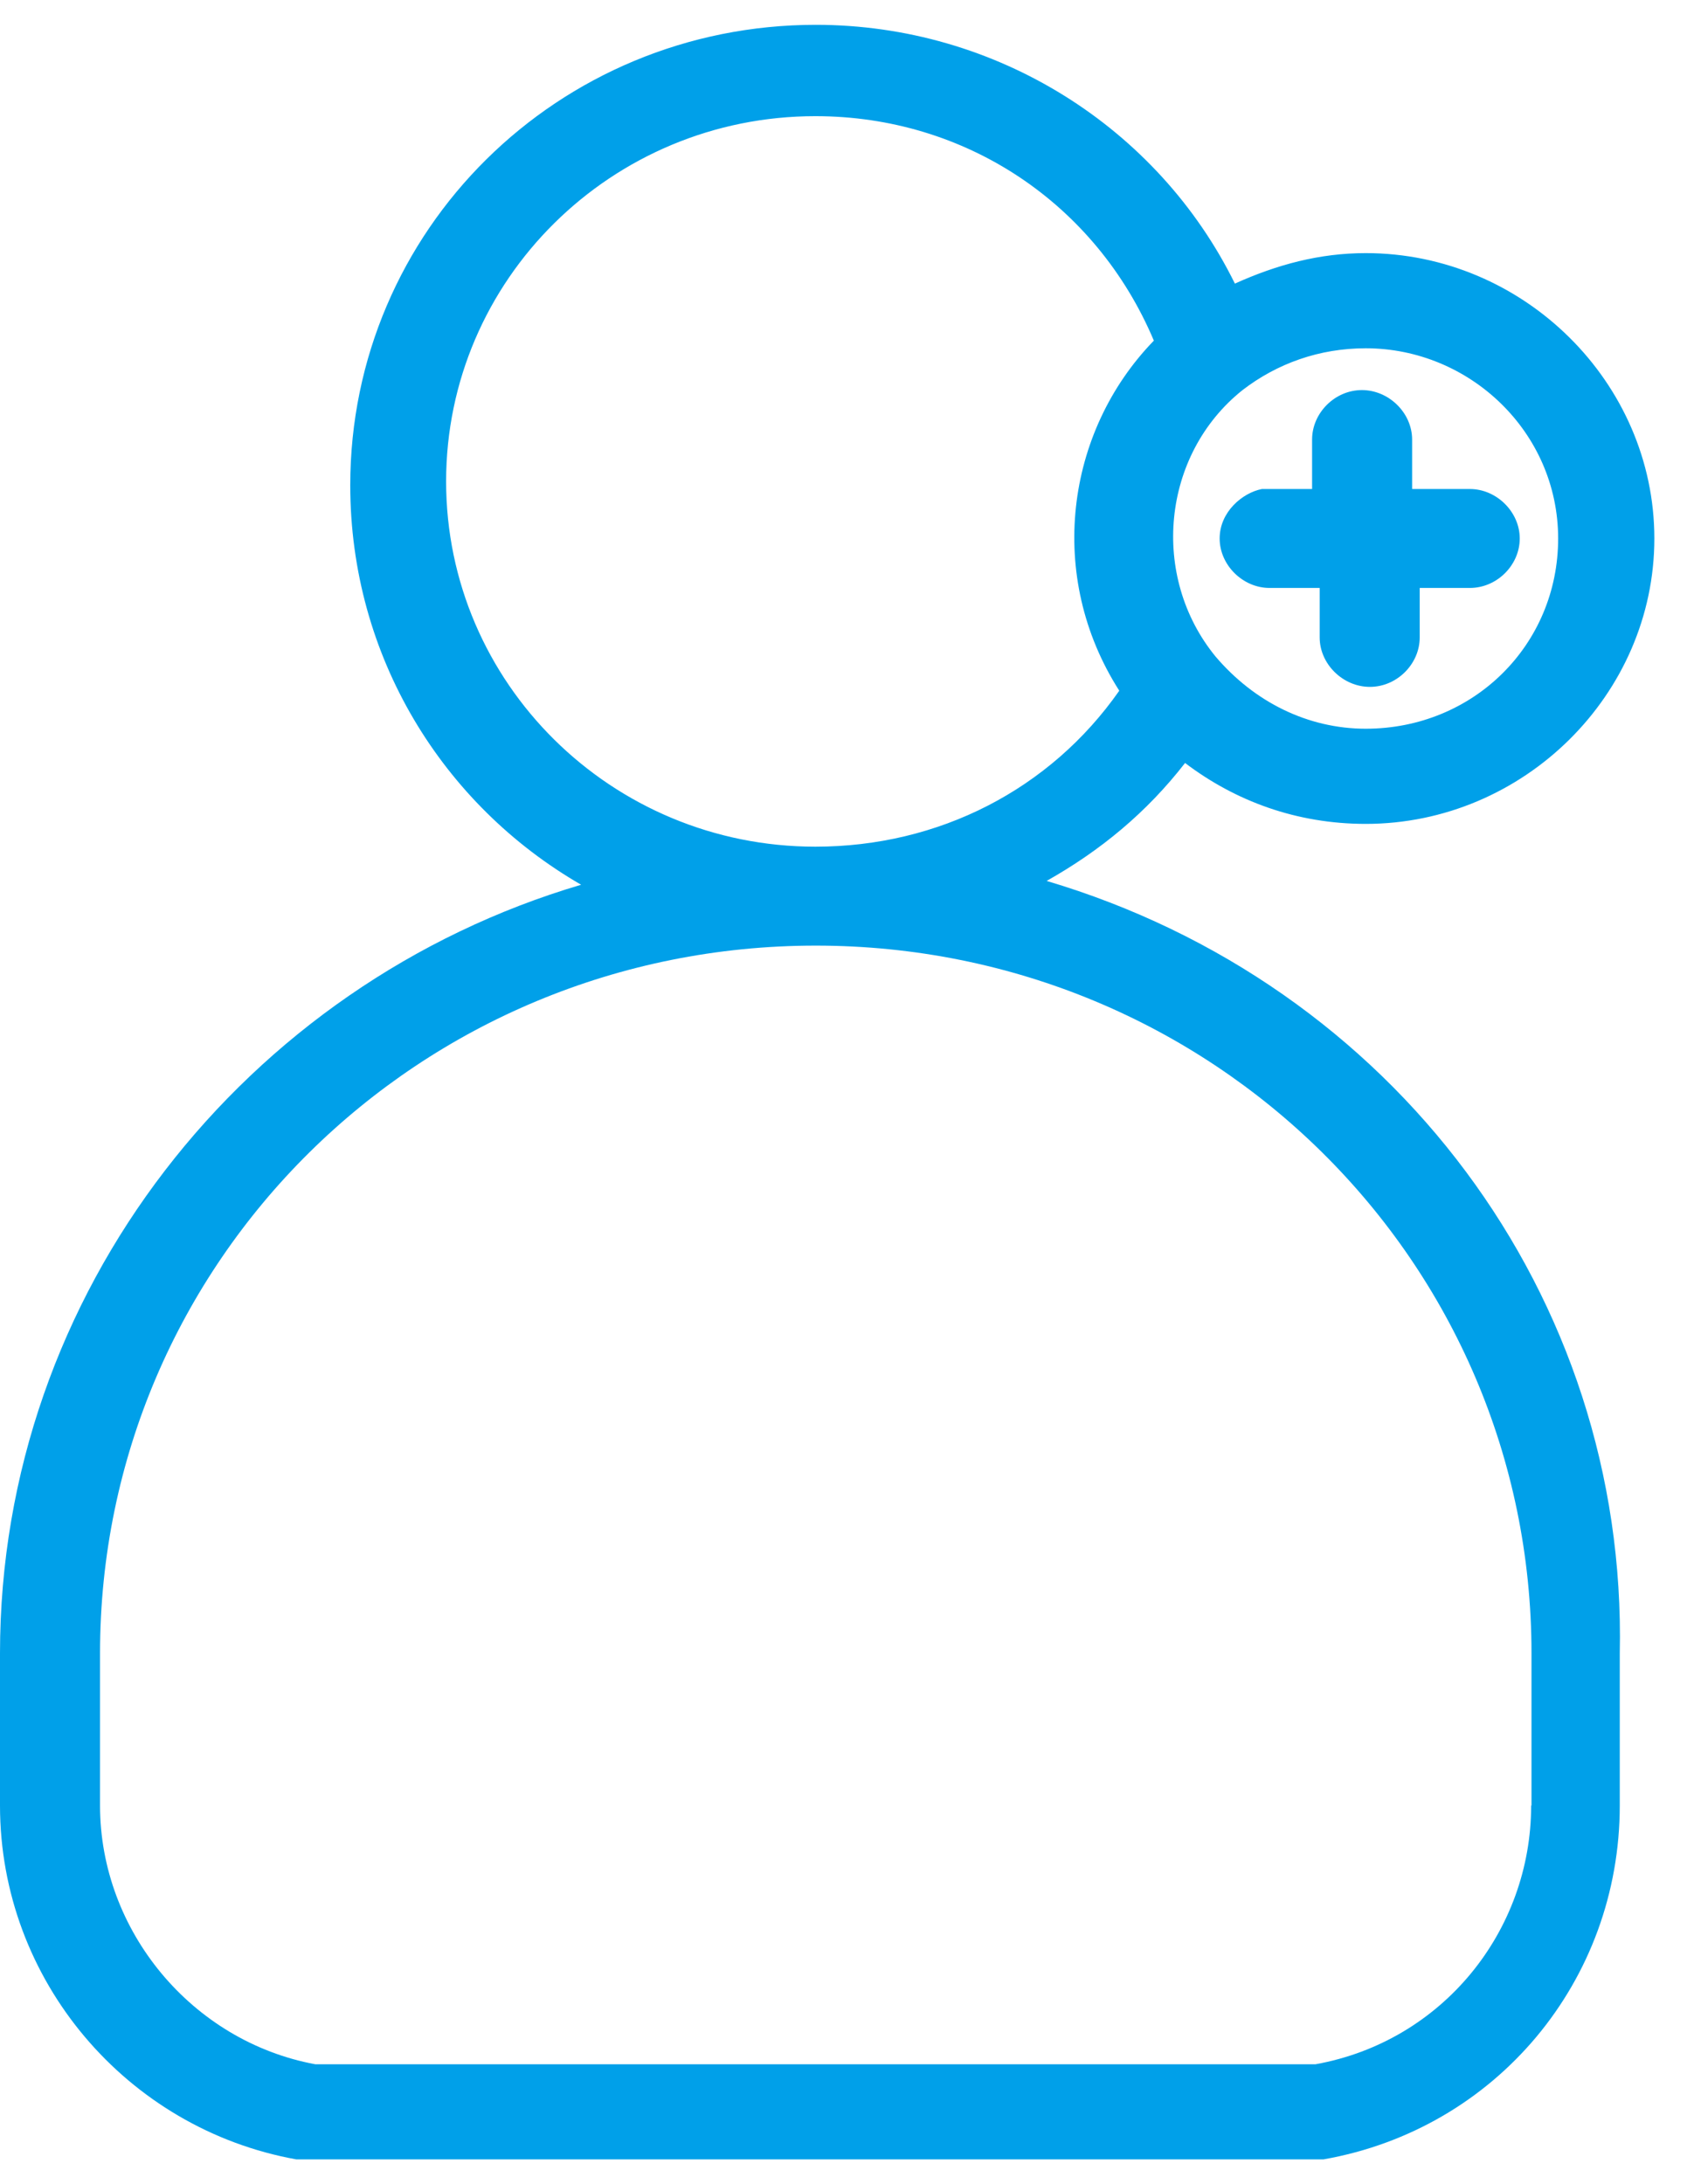 <svg width="34" height="44" viewBox="0 0 34 44" fill="none" xmlns="http://www.w3.org/2000/svg">
<path d="M21.094 17.746C22.182 17.133 23.11 16.367 23.884 15.37C24.895 16.137 26.13 16.597 27.525 16.597C30.706 16.597 33.342 13.991 33.342 10.848C33.342 7.705 30.706 5.099 27.525 5.099C26.597 5.099 25.739 5.329 24.888 5.713C23.34 2.57 20.082 0.5 16.441 0.5C11.244 0.5 7.059 4.639 7.059 9.775C7.059 13.224 8.922 16.213 11.712 17.823C4.959 19.816 0 26.024 0 33.306V36.372C0 39.898 2.56 42.887 5.971 43.5H6.124C27.831 43.5 26.513 43.5 26.674 43.5C30.161 42.887 32.645 39.898 32.645 36.372V33.306C32.798 26.101 28.069 19.816 21.094 17.746ZM31.403 10.848C31.403 12.994 29.694 14.68 27.525 14.68C26.36 14.68 25.279 14.144 24.497 13.224C23.179 11.614 23.409 9.162 25.041 7.859C25.739 7.322 26.59 7.016 27.525 7.016C29.617 7.016 31.403 8.702 31.403 10.848ZM8.991 9.698C8.991 5.636 12.325 2.34 16.433 2.34C19.461 2.34 22.09 4.103 23.255 6.862C21.469 8.702 21.086 11.614 22.558 13.914C21.163 15.907 18.917 17.056 16.433 17.056C12.325 17.056 8.991 13.761 8.991 9.698ZM30.859 36.372C30.859 38.901 29.073 41.124 26.513 41.584H6.354C3.871 41.124 2.016 38.901 2.016 36.372V33.306C2.016 25.411 8.454 19.049 16.441 19.049C24.428 19.049 30.866 25.411 30.866 33.306V36.372H30.859Z" fill="#00A0E9"/>
<path d="M24.581 10.848C24.581 11.384 25.049 11.844 25.585 11.844H26.597V12.841C26.597 13.377 27.065 13.837 27.609 13.837C28.153 13.837 28.613 13.377 28.613 12.841V11.844H29.625C30.169 11.844 30.629 11.384 30.629 10.848C30.629 10.311 30.161 9.851 29.625 9.851H28.46V8.855C28.46 8.318 27.992 7.858 27.448 7.858C26.904 7.858 26.444 8.318 26.444 8.855V9.851H25.432C25.041 9.928 24.581 10.311 24.581 10.848Z" fill="#00A0E9"/>
</svg>
